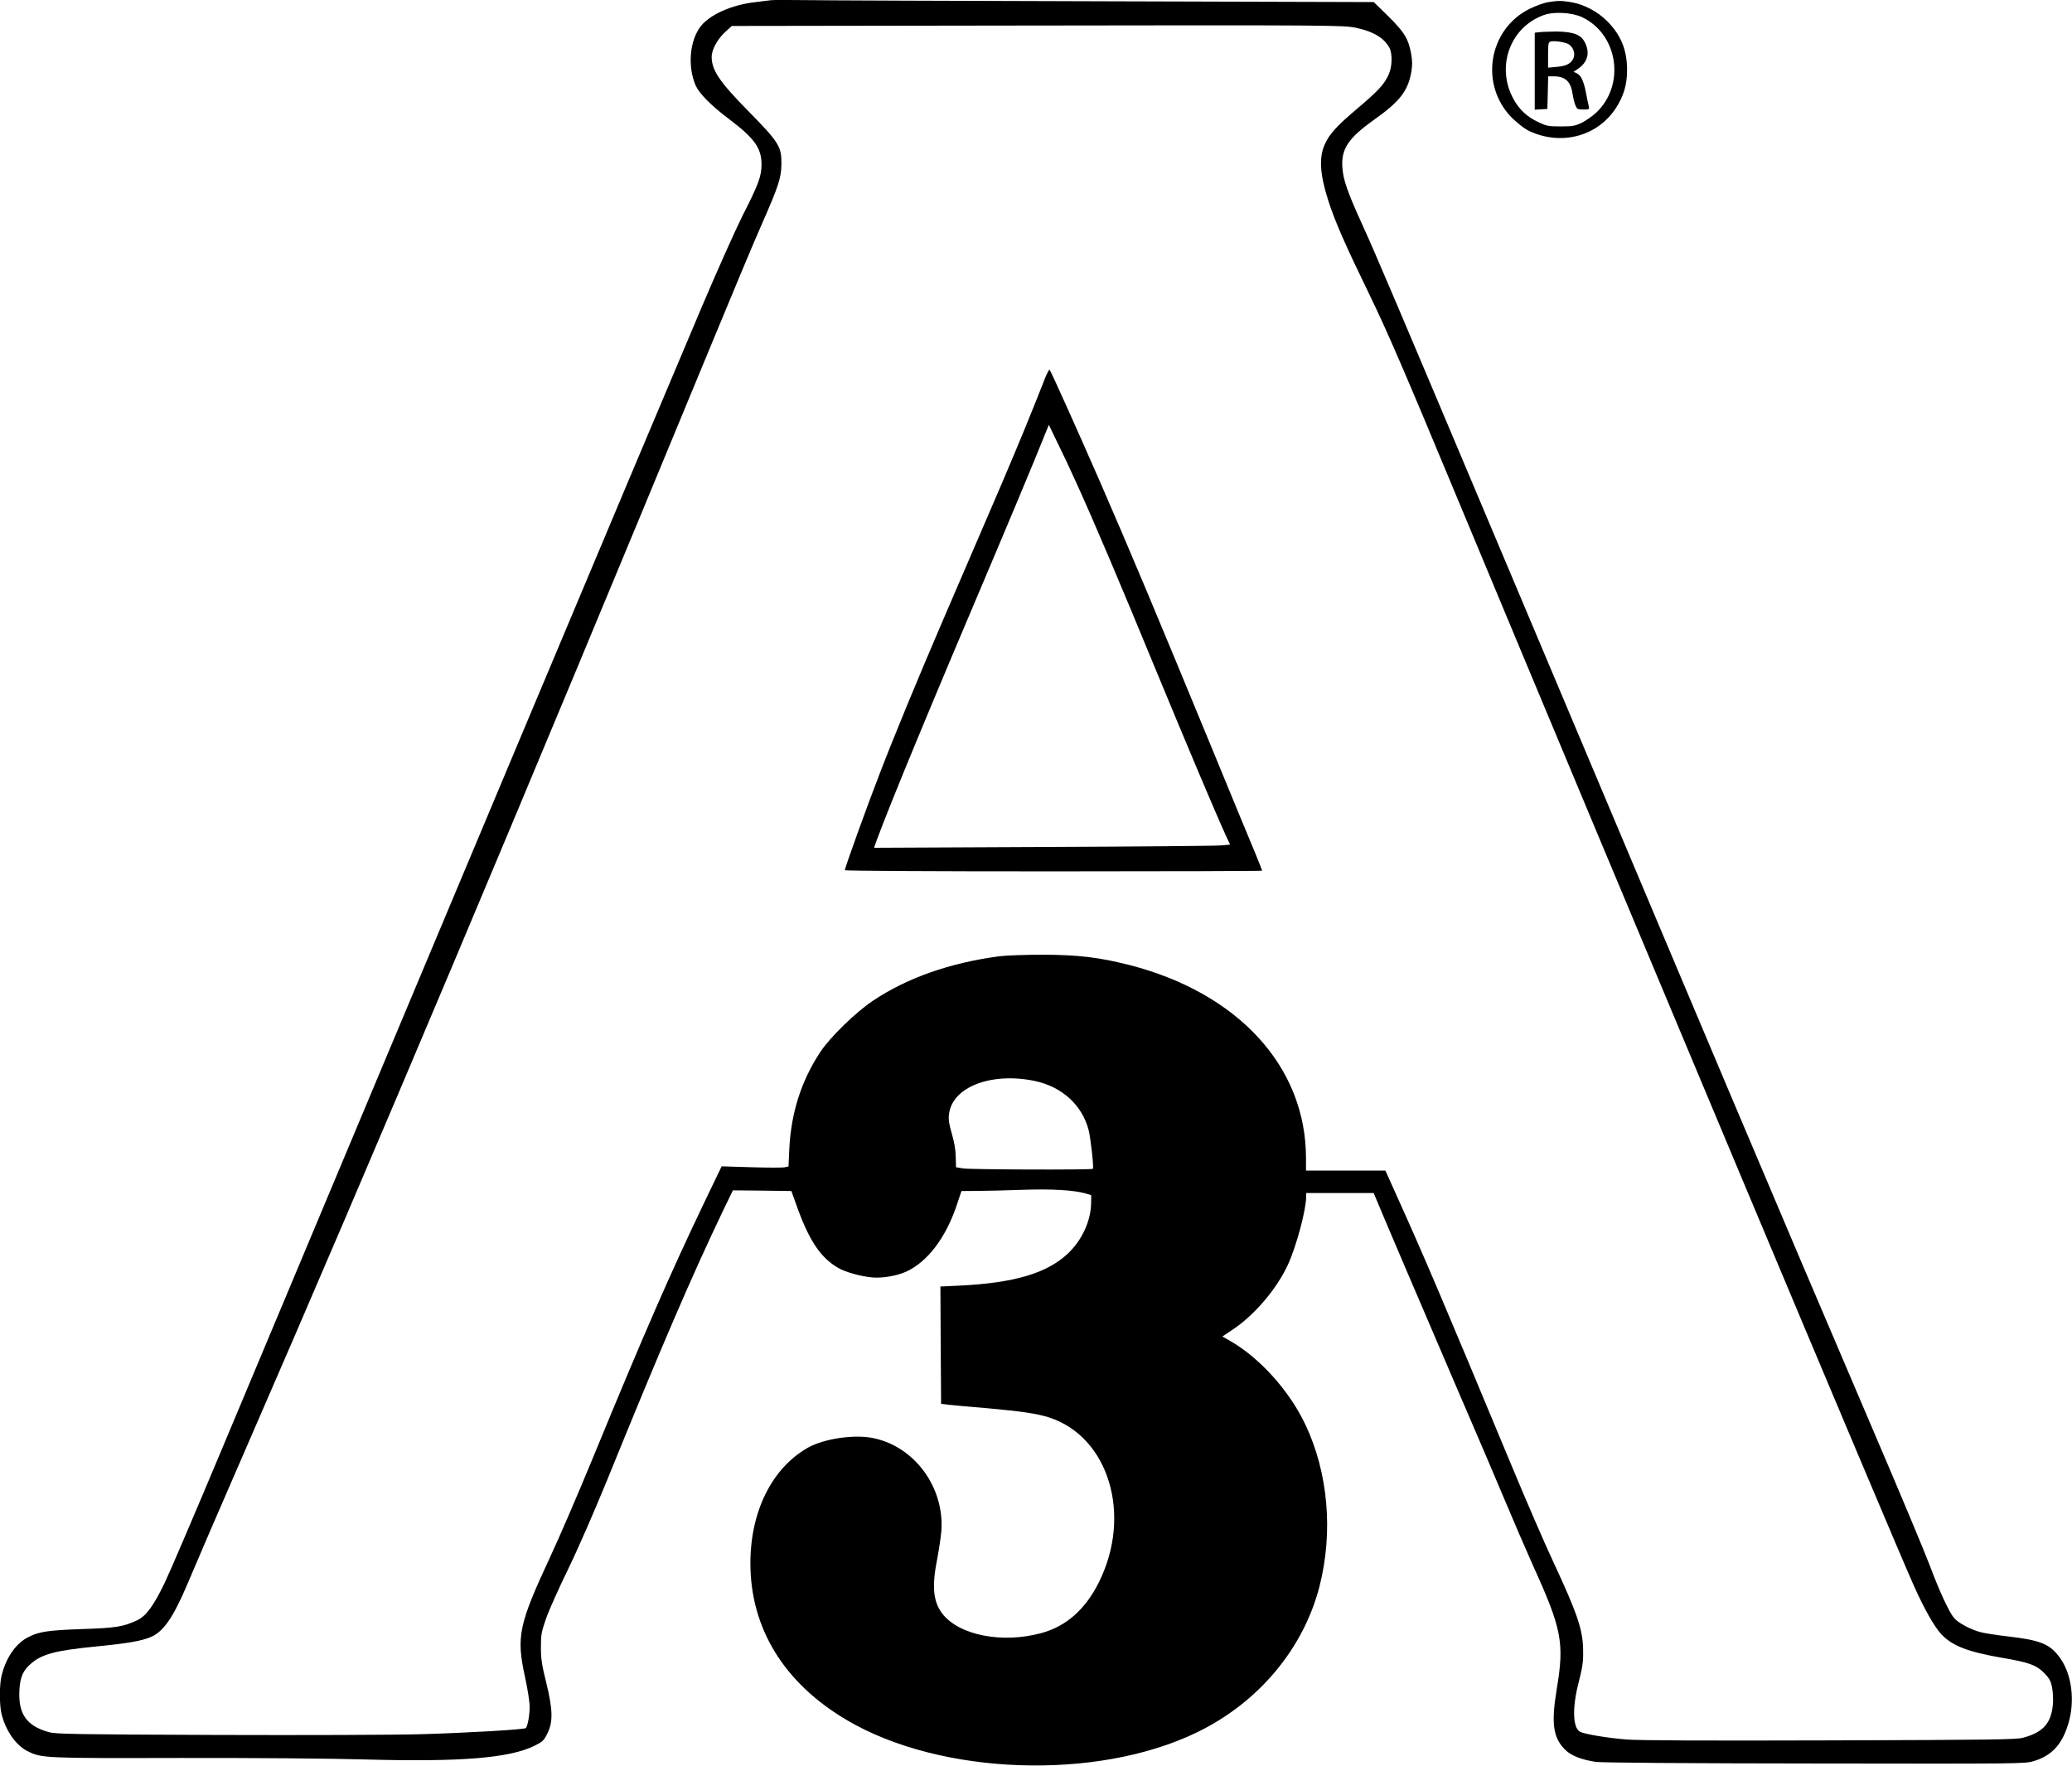 <svg xmlns="http://www.w3.org/2000/svg" width="209.8" height="178.8" style="enable-background:new 0 0 209.8 178.8">
  <path d="M78.06.02c-.22.03-.94.12-1.62.2-2.37.28-4.54 1.25-5.47 2.42-1.14 1.45-1.37 4.08-.53 6.02.36.81 1.56 2.03 3.37 3.39 2.58 1.95 3.28 2.92 3.3 4.58 0 1.21-.3 2.03-1.93 5.22-.75 1.51-2.61 5.67-4.12 9.23-7.62 18-24.38 57.91-48.64 115.78-2.69 6.43-5.29 12.49-5.76 13.46-1.13 2.33-1.88 3.35-2.8 3.77-1.4.65-2.15.77-5.61.88-3.42.12-4.31.26-5.4.82-1.25.63-2.25 2.09-2.69 3.89-.23.97-.23 2.96 0 3.9.42 1.68 1.44 3.15 2.61 3.74 1.45.73 1.66.73 15.51.7 7.5-.01 15.21.05 18.64.15 9.72.27 14.7-.13 17.23-1.4.79-.39.92-.51 1.28-1.24.58-1.17.55-2.4-.13-5.18-.43-1.74-.53-2.33-.53-3.5 0-1.29.04-1.55.5-2.89.28-.82 1.29-3.08 2.25-5.05 1.02-2.1 2.65-5.84 3.98-9.09 5.4-13.3 8.6-20.73 11.75-27.3l.96-1.98 2.96.03 2.96.04.46 1.28c1.28 3.65 2.45 5.44 4.27 6.5.74.43 2.26.86 3.46.97 1.01.09 2.46-.15 3.42-.58 2.15-.97 4.03-3.43 5.14-6.76l.47-1.41 1.52-.01c.83 0 2.88-.05 4.55-.11 3.11-.11 5.3.03 6.48.36l.59.18-.01.82c-.03 1.79-.92 3.73-2.34 5.08-2.13 2.01-5.44 2.99-11.01 3.26l-1.91.09.03 5.94.04 5.94.74.09c.4.04 2.21.22 4 .36 3.34.3 4.98.54 6.17.92 6.04 1.93 8.47 9.85 5.08 16.67-1.36 2.76-3.31 4.48-5.82 5.17-3.98 1.09-8.37.23-10.06-1.98-.92-1.21-1.06-2.77-.5-5.55.18-.93.36-2.19.42-2.83.3-4.39-2.69-8.49-6.85-9.37-1.94-.42-5.05.04-6.7.98-3.62 2.07-5.79 6.45-5.79 11.68 0 6.6 3.42 12.16 9.79 15.9 9.48 5.59 25.28 6.14 35.4 1.24 6.22-3 10.8-8.45 12.43-14.78 1.41-5.51.89-11.52-1.43-16.41-1.62-3.42-4.63-6.77-7.66-8.49l-.74-.42 1.05-.7c2.22-1.48 4.48-4.15 5.6-6.6.85-1.86 1.83-5.52 1.83-6.84v-.39h6.84l.18.43c.35.89 5.02 11.82 8.29 19.43 1.86 4.29 4.05 9.44 4.89 11.44.83 1.99 2.09 4.89 2.77 6.42 2.92 6.42 3.19 7.82 2.41 12.49-.58 3.51-.38 4.94.85 6.17.59.59 1.64 1.01 3.12 1.23.53.08 9.32.15 22.14.16 20.95.03 21.28.03 22.18-.24 1.93-.58 3-1.82 3.61-4.17.58-2.32.15-4.93-1.1-6.49-.96-1.23-1.94-1.6-5.13-1.97-1.06-.12-2.29-.31-2.73-.42-1.04-.27-2.28-.93-2.72-1.45-.5-.59-1.49-2.73-2.46-5.33-.46-1.23-3.03-7.38-5.72-13.66-5.99-14.01-8.6-20.15-14.54-34.19-4.31-10.18-7.05-16.71-23.64-56.04-10.12-24-12.18-28.86-13.52-31.8-1.53-3.35-1.97-4.62-2.05-5.86-.13-1.87.59-2.96 3.14-4.78 2.68-1.9 3.5-2.96 3.84-4.89.11-.67.11-1.12-.01-1.8-.27-1.55-.69-2.23-2.32-3.84L139.1.21 111.68.13C96.6.09 82.95.04 81.36.01c-1.59-.02-3.07-.02-3.3.01zm59.26 2.8c1.74.36 2.84 1.04 3.37 2.02.31.61.28 1.9-.07 2.69-.46 1.01-1.06 1.67-3.23 3.5-2.05 1.74-2.79 2.54-3.27 3.63-.58 1.33-.47 3.02.38 5.67.67 2.09 1.71 4.46 4.19 9.56 1.72 3.54 3.46 7.55 8.56 19.82 16.91 40.6 44.69 106.8 46.54 110.87 1.09 2.44 2.1 4.2 2.81 4.94 1.1 1.16 2.68 1.76 6.13 2.36 2.73.46 3.46.73 4.27 1.55.51.53.65.79.78 1.44.09.43.13 1.17.09 1.67-.16 1.95-.97 2.88-3.02 3.43-.69.19-3.06.22-19.56.27-12.72.04-19.37.01-20.6-.09-1.9-.15-4.24-.54-4.7-.78-.75-.4-.81-2.45-.13-5.06.36-1.43.46-1.99.44-3.1 0-2.11-.54-3.72-3.04-9.09-.82-1.74-2.76-6.22-4.31-9.96-7.09-17.04-8.74-20.89-11.38-26.75l-1.29-2.87h-8.04v-1.25c0-9.25-6.83-16.72-17.85-19.56-3.11-.79-5.21-1.04-8.8-1.05-1.84 0-3.7.07-4.44.16-4.98.67-9.26 2.17-12.73 4.48-1.75 1.16-4.36 3.7-5.36 5.21-1.93 2.93-2.96 6.15-3.14 9.85l-.08 1.74-.4.09c-.23.04-1.75.04-3.39-.01l-2.98-.09-1.83 3.81c-3.31 6.92-5.94 12.91-11.16 25.6-1.56 3.8-3.53 8.35-4.36 10.12-3.2 6.88-3.46 8.08-2.56 12.18.27 1.25.47 2.5.47 3.03 0 .89-.22 2.03-.4 2.15-.23.15-6 .48-10.43.61-2.77.08-11.73.11-20.93.08-13.99-.05-16.19-.09-16.87-.27-2.32-.63-3.18-1.86-3.03-4.33.07-1.24.38-1.95 1.12-2.58 1.13-1.01 2.5-1.37 6.65-1.78 3.16-.31 4.59-.55 5.56-.97 1.24-.53 2.25-1.99 3.62-5.22 1.64-3.86 2.44-5.72 6.04-14 12.71-29.18 27.38-64.01 47.18-111.93 2.05-4.97 4.25-10.23 4.91-11.71 1.78-4.04 2.06-4.89 2.07-6.26.03-1.8-.24-2.23-3.41-5.45-2.87-2.92-3.65-4.09-3.65-5.43 0-.74.59-1.8 1.37-2.52l.67-.61 27.62-.04c33.42-.05 34.32-.04 35.6.23zm-32.56 106.64c2.77.58 4.81 2.44 5.47 4.98.2.77.54 3.82.43 3.92-.11.12-12.45.08-13.13-.04l-.73-.12-.03-1.08c-.01-.73-.15-1.49-.4-2.34-.28-.97-.35-1.43-.28-1.95.32-2.75 4.26-4.28 8.67-3.37z"/>
  <path d="M105.67 38.67c-.28.73-1.17 2.95-1.99 4.95-1.39 3.37-2.4 5.75-8.25 19.3-2.5 5.82-4.86 11.52-6.38 15.48-1.2 3.08-3.51 9.5-3.51 9.72 0 .07 8.12.12 21.13.12 11.63 0 21.13-.03 21.13-.07 0-.04-.31-.79-.67-1.7-.38-.89-2.32-5.59-4.32-10.46-6.14-14.89-8.4-20.26-11.39-27.13-2.19-5.03-5.01-11.29-5.14-11.44-.07-.04-.34.5-.61 1.23zm3.37 10.34c1.76 3.88 4.38 10.04 8.04 18.94 3.15 7.62 5.96 14.28 7 16.56l.47 1.02-.89.08c-.5.05-8.62.12-18.04.16l-17.12.08.28-.79c1.44-3.89 5.52-13.74 11.94-28.85 1.4-3.3 3.2-7.61 4.01-9.58l1.47-3.61.83 1.72c.47.94 1.37 2.85 2.01 4.27zM156.74.22c-.4.07-1.24.36-1.83.66-4.21 2.06-5.13 7.71-1.82 11.05.5.48 1.2 1.05 1.56 1.24 3.27 1.66 7.07.7 8.97-2.23.79-1.23 1.13-2.36 1.13-3.86 0-2.02-.63-3.55-2.02-4.94-1-1-2.37-1.71-3.7-1.93-.99-.15-1.25-.15-2.29.01zm3.41 1.5c3.68 1.7 4.47 6.85 1.48 9.68-.39.36-1.06.83-1.48 1.04-.69.32-.94.36-2.13.36-1.24 0-1.43-.04-2.25-.43-1.18-.55-1.99-1.32-2.58-2.45-1.7-3.23-.27-7.13 3.06-8.37 1.03-.4 2.85-.3 3.9.17z"/>
  <path d="M155.84 3.26l-.44.05v7.8l.65-.04.63-.04.04-1.66.04-1.64h.54c1.2 0 1.75.51 1.94 1.82.05.36.18.88.27 1.1.18.42.23.44.82.44.61 0 .62 0 .53-.38-.05-.2-.18-.81-.28-1.35-.23-1.17-.5-1.74-.93-1.94l-.32-.15.42-.28c.97-.66 1.25-1.55.79-2.56-.39-.9-1.1-1.2-2.91-1.24-.75.02-1.56.03-1.79.07zm2.94 1.19c.46.24.73.88.57 1.36-.2.59-.71.88-1.71.96l-.89.08V5.56c0-1.1.03-1.29.24-1.35.35-.11 1.38.04 1.79.24z"/>
</svg>
